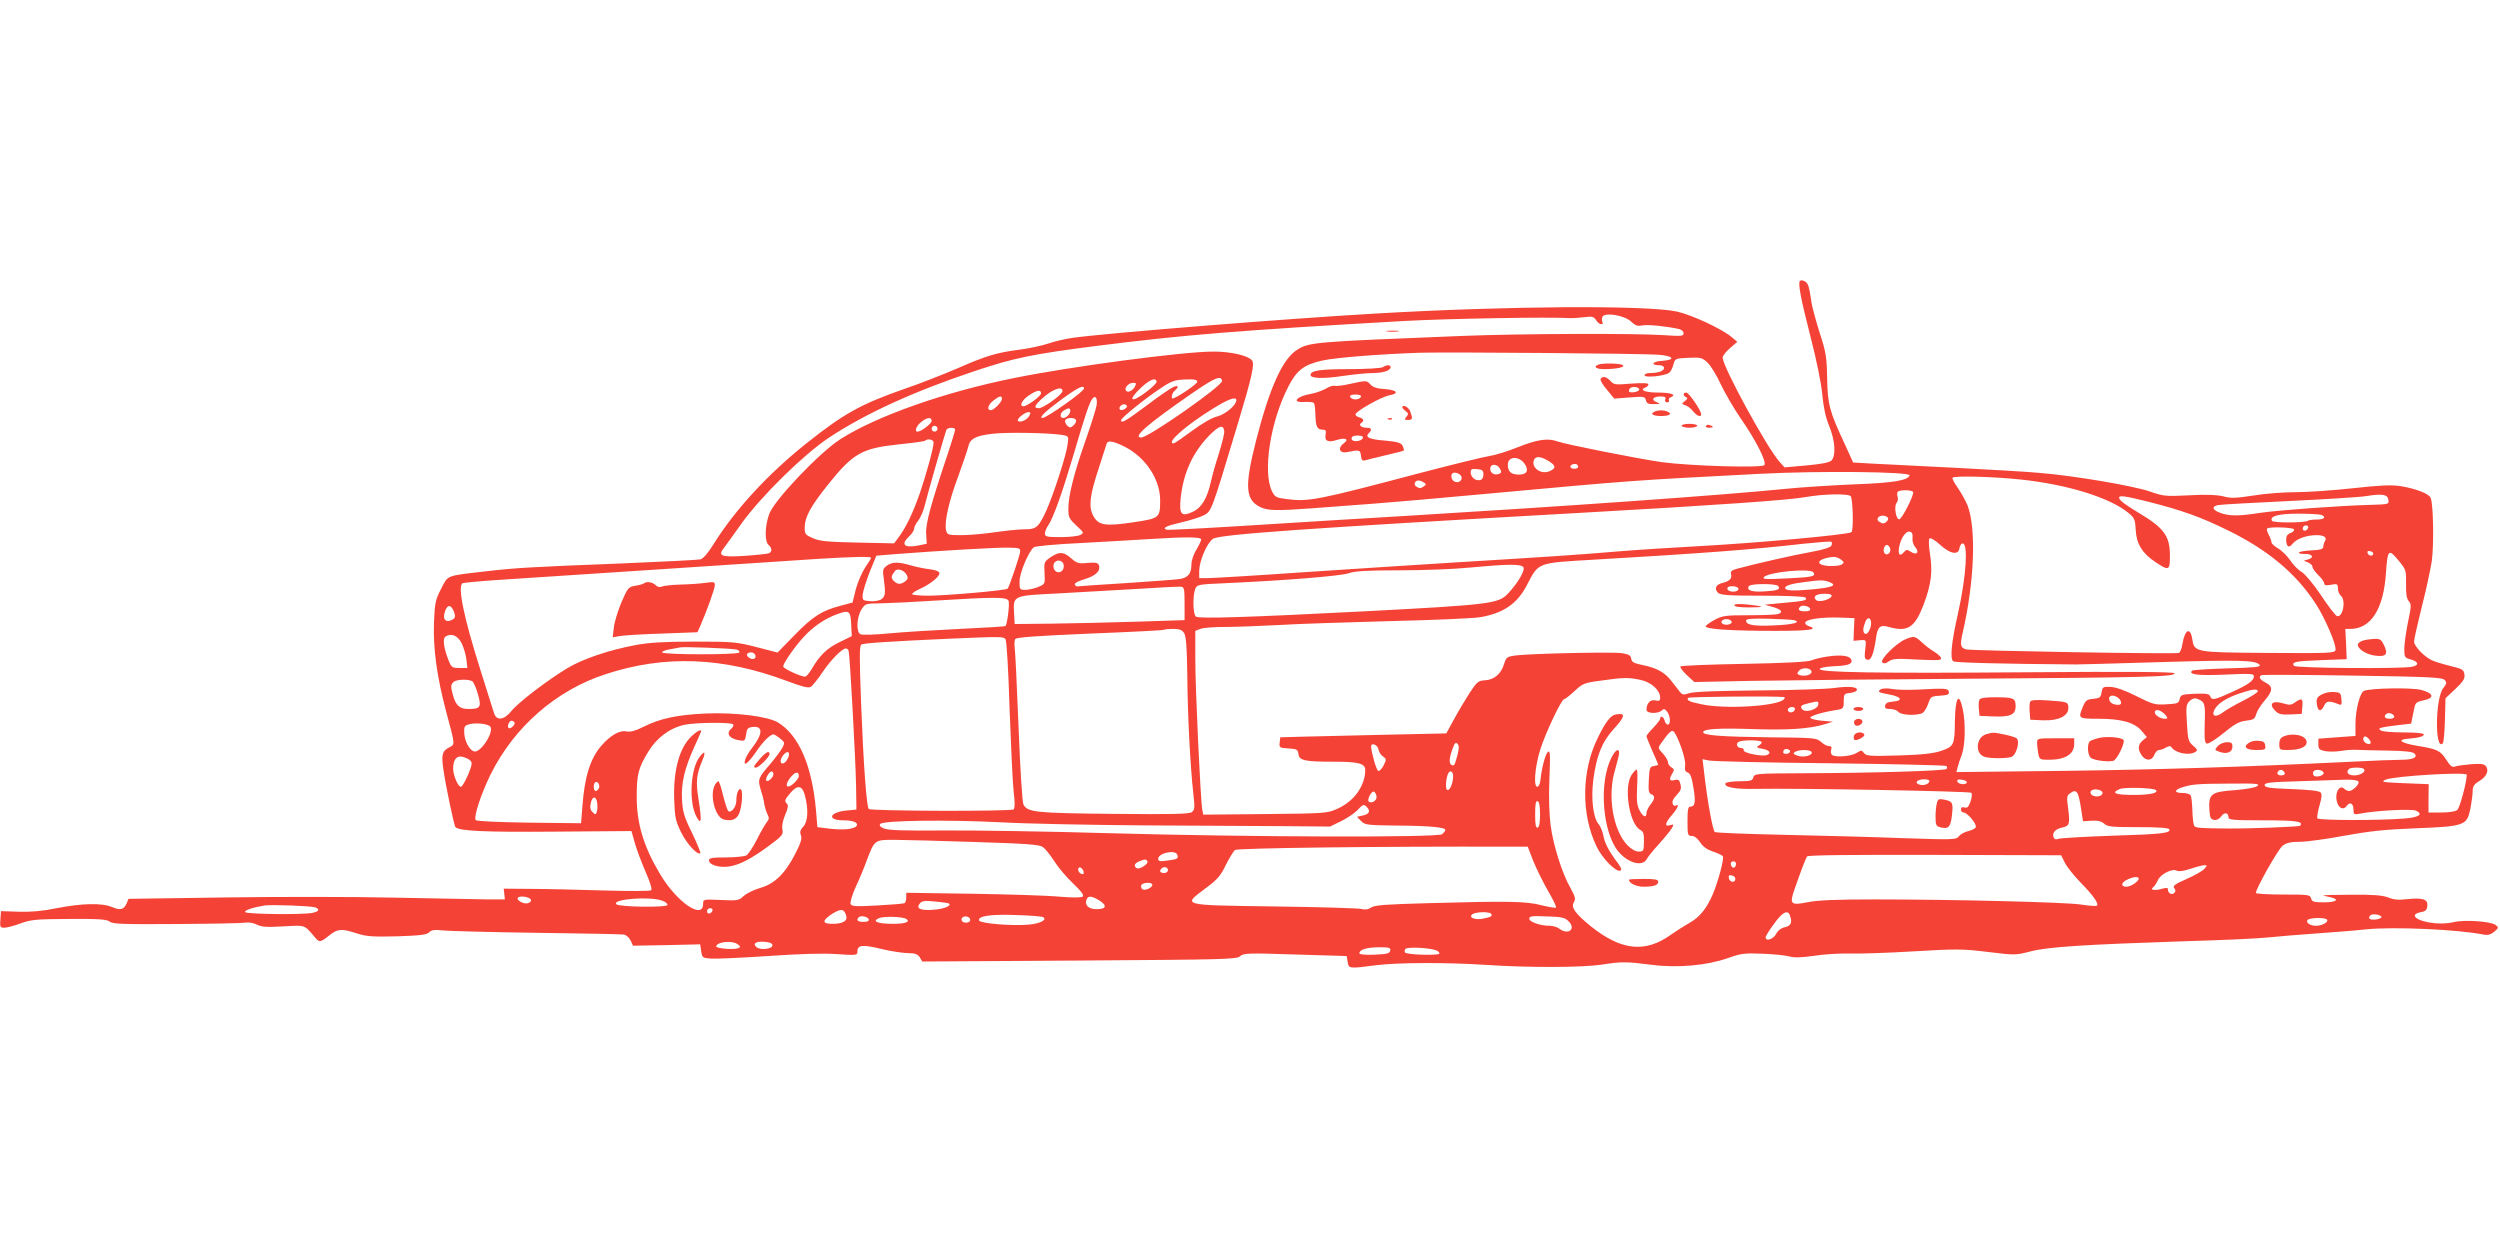 <?xml version="1.0" standalone="no"?>
<!DOCTYPE svg PUBLIC "-//W3C//DTD SVG 20010904//EN"
 "http://www.w3.org/TR/2001/REC-SVG-20010904/DTD/svg10.dtd">
<svg version="1.0" xmlns="http://www.w3.org/2000/svg"
 width="1280pt" height="640pt" viewBox="0 0 1280 640"
 preserveAspectRatio="xMidYMid meet">
<g transform="translate(0,640) scale(0.1,-0.1)"
fill="#f44336" stroke="none">
<path d="M9215 4961 c-9 -16 4 -86 56 -290 29 -112 54 -234 59 -290 6 -66 17
-117 35 -161 31 -75 36 -153 12 -178 -11 -10 -50 -18 -128 -25 l-112 -10 -27
30 c-64 72 -290 486 -290 532 0 9 17 31 37 48 l38 33 -30 25 c-50 42 -206 114
-280 130 -156 33 -863 29 -1535 -10 -458 -26 -1393 -101 -1560 -125 -36 -5
-91 -18 -123 -29 -32 -11 -98 -25 -145 -31 -117 -15 -172 -31 -320 -96 -70
-30 -191 -78 -271 -105 -223 -78 -308 -125 -501 -278 -196 -156 -365 -339
-474 -513 -30 -49 -55 -78 -70 -82 -12 -3 -196 -12 -407 -21 -462 -18 -537
-22 -699 -41 -199 -23 -185 -18 -221 -88 -29 -55 -33 -72 -37 -171 -5 -135 14
-277 64 -465 45 -167 44 -161 15 -176 -37 -19 -42 -37 -31 -113 11 -79 55
-290 62 -296 20 -20 151 -26 507 -23 l394 3 17 -60 c9 -33 34 -99 55 -148 23
-51 35 -91 29 -95 -5 -5 -117 -5 -249 -1 -132 4 -300 8 -373 8 l-133 1 3 -27
3 -28 -85 0 c-47 1 -260 5 -475 9 -214 5 -610 5 -878 1 l-489 -7 -10 -24 c-15
-32 -31 -36 -75 -18 -51 22 -156 19 -283 -6 -73 -15 -132 -20 -195 -18 l-90 3
-3 -42 c-3 -39 -1 -43 20 -43 13 0 51 10 83 22 54 20 80 22 250 23 152 1 193
-2 207 -14 15 -12 72 -14 340 -12 178 1 337 4 353 7 18 3 42 -1 60 -10 23 -12
51 -14 136 -9 116 6 104 11 164 -59 20 -24 26 -23 70 12 44 35 62 37 142 11
50 -16 81 -18 207 -15 118 4 151 8 164 21 12 12 28 14 71 9 31 -3 247 -9 481
-12 234 -3 434 -7 446 -9 11 -3 26 -16 33 -31 l12 -26 172 3 172 4 5 -35 c5
-33 7 -35 50 -38 25 -2 155 4 290 13 157 11 283 15 353 10 104 -7 107 -6 107
14 0 33 26 36 124 12 50 -12 111 -21 136 -21 35 0 48 -5 59 -21 l13 -22 804 5
c741 5 806 6 823 22 18 16 41 17 282 9 l264 -8 5 -30 c6 -35 7 -35 145 -17
110 14 358 15 560 2 218 -15 496 -14 595 1 102 16 125 16 259 -1 131 -17 283
-3 389 35 65 23 84 26 175 22 56 -2 118 -8 138 -14 26 -7 61 -6 125 3 49 8
130 13 179 12 50 -2 198 3 331 11 221 13 252 13 382 -3 139 -17 143 -17 219 3
89 23 277 35 793 52 184 5 373 14 420 19 47 5 155 14 240 20 85 6 205 15 267
22 144 14 474 -1 604 -28 17 -3 34 2 50 16 22 19 23 21 7 34 -25 19 -160 28
-214 15 -25 -7 -69 -9 -97 -6 -94 9 -138 45 -71 57 23 4 30 11 32 32 4 34 -24
43 -107 34 -41 -5 -67 -2 -94 9 -28 11 -73 15 -189 14 -84 0 -148 -2 -143 -4
6 -2 22 -6 38 -9 48 -11 29 -26 -34 -26 -52 0 -62 3 -66 20 -5 19 -14 20 -144
20 -77 0 -139 4 -139 8 0 22 114 224 137 242 20 15 41 20 88 20 35 0 137 14
227 31 127 23 207 32 363 38 253 10 265 14 283 98 6 32 12 74 12 91 0 26 7 37
34 53 37 22 52 55 33 77 -9 11 -27 13 -77 9 -36 -3 -73 -8 -82 -12 -12 -5 -24
4 -43 35 -30 47 -46 55 -152 72 -82 14 -103 31 -43 36 53 4 80 11 80 22 0 6
-42 10 -102 10 -57 0 -110 4 -118 10 -19 12 -8 15 85 27 l70 8 11 55 c10 54
11 55 52 64 59 12 53 37 -13 54 -48 12 -255 9 -291 -5 -21 -8 -44 -98 -44
-169 l0 -62 -95 -7 -95 -7 0 -28 c0 -25 5 -30 36 -36 19 -3 54 -3 77 1 23 4
58 7 77 6 19 -1 92 -3 162 -4 88 -1 131 -6 140 -15 19 -19 -7 -32 -67 -32 -27
0 -142 -4 -255 -10 -555 -27 -1003 -41 -1489 -47 l-534 -6 6 24 c3 13 12 42
21 64 18 47 21 163 5 235 -19 90 -38 60 -40 -63 -1 -121 -5 -129 -69 -151 -41
-14 -96 -20 -219 -24 -148 -4 -165 -3 -177 12 -12 16 -14 16 -38 1 -26 -17
-104 -24 -125 -11 -6 4 -9 16 -6 27 5 14 2 19 -11 19 -10 0 -28 10 -40 21 -22
21 -34 22 -266 24 -244 3 -338 10 -338 26 0 17 79 22 255 16 179 -6 289 1 368
25 l42 13 -58 5 c-31 3 -58 10 -58 15 -1 10 63 29 134 40 35 6 37 8 37 45 0
36 2 39 32 42 17 2 33 8 35 14 6 18 -42 22 -120 11 -40 -5 -214 -11 -387 -12
-204 -2 -327 -6 -350 -14 -31 -10 -37 -9 -50 8 -8 10 -28 35 -43 55 -34 44
-74 66 -147 81 -44 9 -56 15 -58 32 -3 18 -12 23 -50 29 -49 7 -463 -2 -543
-12 -43 -6 -47 -9 -58 -43 -15 -51 -50 -81 -97 -84 -36 -2 -42 -8 -79 -64 -22
-34 -58 -94 -80 -135 l-40 -73 -320 -7 c-176 -4 -367 -9 -425 -10 l-105 -3 -3
-27 c-3 -26 -1 -27 45 -30 43 -3 48 -5 51 -29 4 -33 32 -39 184 -39 123 0 158
-9 158 -42 0 -81 -57 -161 -143 -199 -51 -23 -60 -24 -369 -27 l-317 -3 -5 23
c-9 42 -36 620 -36 771 l0 147 26 10 c14 6 71 10 127 10 56 0 181 5 277 10 96
6 353 14 570 20 217 5 424 14 459 20 117 20 188 68 237 161 64 122 48 116 354
134 530 31 816 52 1063 81 77 8 141 13 144 10 3 -3 3 -12 0 -19 -3 -9 -40 -21
-99 -32 -86 -15 -289 -61 -381 -86 -31 -8 -38 -14 -34 -29 6 -22 -8 -36 -45
-45 -33 -8 -42 -29 -22 -50 13 -12 51 -15 229 -15 133 0 216 -4 220 -10 9 -14
-5 -17 -115 -27 l-95 -9 43 -12 c44 -13 53 -26 26 -36 -9 -3 -75 -6 -148 -6
-119 0 -137 -2 -176 -23 -24 -13 -45 -28 -47 -33 -5 -15 125 -24 355 -24 178
0 228 7 171 25 -11 4 -18 12 -16 18 5 17 87 28 176 25 l76 -3 -3 -58 -2 -58
32 3 c31 3 33 1 30 -27 -7 -64 -7 -69 10 -73 18 -4 32 32 43 110 8 59 21 71
66 58 97 -28 134 -3 180 120 37 100 45 164 30 257 -6 39 -7 71 -2 76 5 5 28
-8 54 -32 51 -47 94 -55 99 -19 2 12 8 23 14 25 33 11 22 -167 -22 -362 -33
-146 -41 -229 -23 -241 11 -7 245 -13 629 -16 14 0 209 5 433 12 411 12 486
10 506 -14 9 -11 -21 -14 -164 -18 -96 -3 -178 -8 -182 -12 -20 -20 33 -26
170 -20 127 6 147 5 147 -8 0 -23 -28 -43 -114 -82 -88 -40 -101 -43 -110 -21
-5 13 -20 15 -78 13 -67 -3 -73 -5 -78 -27 -5 -22 -11 -24 -68 -27 -58 -4 -70
0 -154 42 -57 29 -106 46 -131 47 -39 2 -42 0 -47 -28 -4 -26 -10 -30 -43 -33
-32 -3 -39 -8 -52 -39 -26 -62 -25 -63 78 -63 118 0 186 -19 222 -62 l27 -32
-21 -17 c-25 -20 -27 -46 -5 -77 21 -30 52 -28 64 3 5 14 16 25 25 25 8 0 24
6 35 13 15 8 23 9 28 1 20 -30 91 -44 122 -24 13 8 11 13 -11 32 -25 21 -27
31 -32 116 -5 83 -4 95 13 112 12 12 26 17 37 13 42 -15 45 -23 41 -127 -2
-83 0 -101 12 -103 8 -2 47 23 85 54 55 45 79 59 114 63 38 4 46 9 52 32 4 15
23 47 43 70 44 51 45 73 6 93 -29 15 -38 29 -22 38 4 3 213 2 465 -2 389 -6
460 -9 473 -22 13 -14 12 -18 -7 -43 -41 -53 -43 -324 -2 -282 5 4 9 58 11
119 l3 112 50 47 c40 38 50 53 47 74 -3 25 -9 29 -75 45 -40 10 -83 23 -95 30
-40 20 -88 72 -88 94 0 12 18 91 39 176 22 85 45 192 52 238 11 82 8 289 -6
322 -8 21 -75 47 -154 60 -48 7 -103 5 -246 -11 -101 -11 -232 -20 -292 -20
-59 0 -156 -7 -215 -17 -91 -14 -116 -15 -156 -4 -35 8 -86 10 -175 5 -118 -6
-129 -5 -198 19 -82 29 -392 82 -569 96 -63 6 -257 17 -430 26 -173 9 -361 18
-418 21 l-104 6 -44 97 c-77 164 -87 202 -89 336 -2 107 -6 132 -38 230 -19
61 -38 130 -42 155 -12 85 -17 100 -35 110 -12 6 -21 6 -25 1z m-863 -208 c22
-21 33 -24 59 -19 28 5 120 -4 187 -19 12 -3 22 -13 22 -22 0 -14 -12 -15
-101 -9 -145 10 -741 8 -1034 -4 -756 -30 -781 -32 -842 -70 -75 -45 -142
-192 -212 -466 -59 -232 -55 -301 19 -339 38 -20 87 -21 275 -7 88 7 225 17
305 23 80 6 338 28 573 50 766 70 749 69 1407 103 303 16 773 11 767 -8 -8
-26 -87 -39 -287 -46 -113 -5 -275 -15 -360 -24 -321 -32 -1099 -87 -1925
-137 -192 -11 -546 -33 -785 -48 -239 -15 -441 -26 -447 -23 -25 8 -1 20 74
37 43 10 95 26 115 36 41 21 39 15 171 454 78 258 92 322 77 340 -21 25 -109
45 -197 45 -153 0 -729 -76 -1023 -136 -353 -71 -702 -194 -888 -313 -107 -69
-335 -309 -363 -381 -23 -61 -25 -142 -4 -160 19 -16 19 -36 1 -43 -8 -3 -64
-9 -124 -13 -123 -8 -139 0 -103 44 11 15 51 69 87 121 101 140 315 351 448
440 186 123 434 237 746 341 203 68 297 87 625 129 442 56 719 79 1565 127
228 13 766 22 865 15 11 0 41 2 67 5 40 5 48 3 60 -15 7 -12 19 -21 26 -21 7
0 10 5 7 10 -4 6 -4 18 -1 27 10 26 113 9 148 -24z m136 -169 c83 -6 95 -27
18 -32 -47 -3 -56 -22 -10 -22 14 0 24 -6 24 -14 0 -15 -30 -26 -72 -26 -16 0
-28 -5 -28 -11 0 -15 107 -4 127 13 7 6 17 25 21 42 8 30 9 31 77 34 63 3 70
1 98 -25 16 -15 47 -66 68 -112 22 -46 69 -127 106 -180 74 -107 128 -214 117
-232 -9 -16 -380 -5 -527 15 -119 17 -493 91 -533 106 -48 18 -103 10 -201
-29 -54 -22 -120 -42 -148 -46 -27 -4 -187 -43 -355 -87 -529 -140 -571 -148
-684 -133 -50 6 -58 10 -72 37 -51 98 -10 362 84 542 42 81 79 109 172 130 65
15 297 33 500 40 152 4 1132 -4 1218 -10z m-2231 -134 c4 -24 -376 -290 -414
-290 -47 0 33 69 257 224 122 84 152 96 157 66z m-335 -5 c1 -5 -24 -30 -56
-54 -76 -57 -94 -42 -25 23 46 43 78 56 81 31z m208 0 c0 -11 -109 -85 -126
-85 -10 0 -3 29 11 40 25 21 17 31 -12 16 -16 -8 -77 -50 -136 -95 -105 -78
-127 -91 -127 -72 0 11 118 107 201 162 58 39 73 44 127 46 48 2 62 -1 62 -12z
m-319 -24 c-13 -23 -38 -34 -47 -20 -8 14 15 39 38 39 15 0 17 -3 9 -19z
m-261 -10 c0 -16 -191 -151 -213 -151 -20 0 16 35 98 95 85 62 115 76 115 56z
m-110 -13 c0 -18 -98 -88 -121 -88 -27 0 -24 12 14 47 52 49 107 70 107 41z
m-110 -12 c0 -14 -71 -66 -90 -66 -23 0 -8 31 27 55 42 28 63 32 63 11z m-200
-28 c0 -16 -41 -58 -57 -58 -22 0 -15 27 13 49 30 24 44 27 44 9z m484 -36
c-4 -20 -29 -100 -56 -177 -59 -167 -88 -282 -88 -349 0 -45 4 -52 41 -87 39
-36 40 -38 20 -48 -11 -6 -56 -11 -100 -11 -71 0 -81 2 -81 18 0 10 7 27 15
39 28 40 73 167 134 373 58 198 81 267 97 282 15 16 24 -5 18 -40z m716 29 c0
-25 -55 -72 -97 -83 -28 -6 -78 -36 -130 -74 -47 -35 -89 -64 -94 -64 -43 0
67 96 208 182 75 46 113 59 113 39z m-560 -31 c0 -12 -28 -25 -36 -17 -9 9 6
27 22 27 8 0 14 -5 14 -10z m-290 -23 c0 -17 -20 -37 -37 -37 -19 0 -16 27 5
39 23 14 32 13 32 -2z m-210 -26 c-11 -21 -47 -37 -58 -26 -9 9 35 45 54 45
11 0 12 -4 4 -19z m-500 -26 c0 -14 -54 -55 -72 -55 -18 0 -6 30 18 49 31 25
54 27 54 6z m740 1 c0 -7 -7 -19 -16 -26 -12 -11 -18 -11 -31 2 -8 9 -12 21
-9 27 10 16 56 14 56 -3z m-710 -41 c0 -8 -7 -15 -15 -15 -8 0 -15 7 -15 15 0
8 7 15 15 15 8 0 15 -7 15 -15z m1468 -12 c2 -11 -11 -62 -27 -114 -17 -52
-35 -116 -41 -144 -19 -87 -48 -135 -94 -156 -58 -26 -69 -13 -61 70 14 130
61 233 146 321 52 52 72 58 77 23z m-1378 7 c0 -6 -15 -56 -34 -113 -90 -268
-118 -370 -114 -421 l3 -50 -43 -9 c-73 -14 -92 5 -47 47 14 13 25 30 25 38 0
9 9 27 21 42 12 15 27 50 34 79 11 47 99 354 110 385 5 14 45 16 45 2z m549
-27 c33 -6 33 -6 27 -49 -7 -56 -71 -252 -107 -334 -41 -90 -52 -100 -113
-100 -28 0 -96 -7 -151 -15 -55 -8 -133 -15 -172 -15 -69 0 -73 1 -79 25 -10
41 14 148 62 276 24 66 47 134 51 150 8 42 37 58 124 68 72 9 291 5 358 -6z
m-659 -39 c0 -27 -39 -168 -71 -261 -36 -102 -71 -174 -106 -221 l-25 -34
-187 4 c-151 3 -194 7 -228 22 -39 17 -43 21 -43 55 1 54 28 105 118 218 130
163 175 188 365 208 70 7 131 15 134 19 13 12 43 6 43 -10z m978 -21 c107 -54
182 -167 182 -274 0 -91 -3 -93 -137 -113 -145 -22 -180 -16 -206 34 -24 46
-18 102 29 244 20 61 38 117 40 124 5 19 34 14 92 -15z m2049 -89 c22 -34 10
-54 -30 -54 -40 0 -57 15 -57 51 0 44 58 46 87 3z m121 16 c39 -24 40 -37 7
-52 -44 -20 -97 17 -81 57 8 21 35 19 74 -5z m152 -31 c0 -5 -9 -9 -20 -9 -22
0 -27 16 -7 23 15 5 27 -1 27 -14z m-400 -9 c9 -16 8 -22 -5 -26 -23 -9 -45 3
-45 26 0 27 36 27 50 0z m-85 -30 c0 -16 -6 -26 -18 -28 -23 -5 -47 15 -47 40
0 16 6 19 33 16 27 -2 32 -7 32 -28z m-117 -3 c15 -17 -1 -40 -24 -35 -27 5
-32 48 -6 48 11 0 24 -6 30 -13z m2867 -22 c243 -26 459 -93 555 -173 29 -24
32 -34 35 -85 3 -71 34 -121 101 -165 69 -46 74 -44 74 33 0 101 -30 142 -161
220 -71 43 -99 64 -99 77 0 13 29 9 150 -21 175 -45 263 -76 406 -146 205
-100 350 -221 451 -377 48 -74 106 -210 101 -236 -3 -16 -32 -17 -342 -15
-382 3 -381 2 -392 73 -10 62 -38 46 -50 -27 -3 -23 -12 -44 -18 -46 -18 -7
-1058 11 -1089 18 -30 8 -33 23 -17 90 59 257 69 529 24 647 -10 24 -32 64
-50 90 -18 25 -30 49 -27 52 11 11 203 6 348 -9z m-3055 -15 c13 -9 13 -11 0
-20 -18 -12 -21 -12 -39 -1 -15 10 -7 31 12 31 7 0 19 -5 27 -10z m2505 -49
c7 -13 -57 -139 -71 -140 -17 -1 -28 68 -13 85 6 7 8 21 5 30 -3 9 -4 20 0 25
7 12 71 12 79 0z m-319 -22 c11 -19 15 -177 3 -184 -19 -13 -486 -55 -759 -70
-151 -8 -351 -21 -445 -29 -187 -16 -336 -26 -830 -56 -181 -11 -530 -34 -773
-50 -244 -17 -464 -30 -488 -30 l-44 0 0 38 c1 51 39 141 70 163 33 23 474 54
1895 134 679 38 1062 65 1140 80 88 16 221 19 231 4z m2752 -16 c4 -25 6 -25
-93 -28 -155 -4 -466 -27 -557 -40 -116 -18 -161 -18 -207 -2 -44 15 -50 34
-14 41 15 3 181 12 368 21 187 9 363 20 390 25 80 13 109 9 113 -17z m-344
-79 c29 -11 17 -24 -22 -24 -21 0 -42 -3 -45 -6 -11 -11 -177 -12 -184 -1 -15
24 32 37 133 37 56 0 109 -3 118 -6z m-2218 -15 c6 -10 -11 -29 -26 -29 -3 0
-11 4 -19 9 -17 11 -5 31 19 31 10 0 22 -5 26 -11z m2152 -51 c-6 -18 -28 -21
-28 -4 0 9 7 16 16 16 9 0 14 -5 12 -12z m-73 -8 c3 -6 -4 -14 -17 -19 -17 -6
-23 -16 -23 -35 2 -37 14 -44 33 -20 21 26 72 44 123 44 40 0 55 -12 42 -32
-4 -7 -8 -20 -8 -28 0 -11 -15 -16 -62 -18 -35 -2 -63 -7 -63 -11 0 -5 14 -8
31 -7 38 1 50 -19 17 -28 l-23 -7 23 -9 c12 -5 22 -15 22 -23 0 -7 14 -26 30
-42 17 -16 30 -35 30 -42 0 -10 9 -12 35 -7 32 6 35 4 35 -19 0 -13 7 -30 15
-37 28 -23 10 -115 -20 -104 -8 3 -45 51 -82 107 -39 58 -81 108 -99 119 -18
10 -44 37 -58 59 -15 22 -43 50 -62 61 -19 11 -34 25 -34 31 0 7 -6 24 -14 39
-8 15 -12 29 -8 32 10 10 131 6 137 -4z m-1953 -44 c-2 -16 4 -36 13 -46 24
-27 9 -45 -20 -26 -20 13 -25 13 -35 1 -22 -26 -33 -17 -27 21 8 47 34 86 55
82 12 -3 16 -12 14 -32z m-3642 -8 c0 -7 -12 -31 -25 -53 -14 -23 -25 -55 -25
-76 0 -44 -16 -65 -55 -73 -16 -3 -139 -12 -272 -21 -133 -8 -247 -16 -254
-17 -6 -2 -13 2 -16 9 -3 7 17 18 51 28 57 17 83 43 72 72 -5 12 -17 14 -57
11 -46 -5 -55 -2 -84 23 -40 35 -61 36 -106 6 -33 -23 -34 -25 -31 -80 3 -57
3 -58 -32 -72 -19 -8 -49 -15 -66 -15 -29 0 -30 2 -30 43 0 43 46 153 73 175
7 6 118 16 247 22 129 7 285 16 345 20 189 12 265 11 265 -2z m3527 -44 c8
-20 -13 -42 -27 -28 -12 12 -3 44 11 44 5 0 12 -7 16 -16z m-4454 -19 c-2 -22
-56 -181 -64 -189 -8 -9 -318 -36 -406 -36 -46 0 -83 4 -83 8 0 5 19 18 42 28
51 23 98 61 98 79 0 9 -17 16 -47 20 -27 3 -71 12 -99 20 -65 19 -94 19 -123
-1 -21 -15 -23 -22 -16 -68 10 -73 8 -89 -12 -104 -10 -7 -36 -12 -58 -10 -38
3 -40 4 -38 35 2 17 18 69 36 115 l34 83 99 8 c219 17 522 35 579 33 54 -1 60
-3 58 -21z m6928 -10 c-1 -15 -24 -12 -29 3 -3 9 2 13 12 10 10 -1 17 -7 17
-13z m133 -39 c35 -43 36 -48 35 -116 -1 -51 3 -75 14 -88 14 -15 13 -26 -4
-107 -10 -49 -19 -111 -19 -136 0 -43 2 -47 32 -55 42 -12 46 -30 7 -38 -56
-11 -597 -7 -604 5 -13 20 7 24 138 29 l132 5 -3 78 -4 77 26 0 c105 0 170
102 182 285 9 125 13 128 68 61z m-7824 18 c0 -3 -13 -25 -30 -49 -16 -24 -38
-74 -48 -111 l-17 -69 -60 -16 c-97 -25 -145 -56 -237 -151 l-87 -89 -108 28
c-102 26 -120 28 -318 28 -156 0 -234 -5 -302 -18 -134 -25 -268 -70 -348
-118 -103 -62 -251 -175 -287 -220 -38 -47 -77 -51 -89 -9 -4 14 -35 112 -69
219 -85 268 -118 428 -92 445 4 2 82 10 172 16 236 15 1500 99 1655 109 165
10 265 13 265 5z m4966 -9 c16 -13 17 -16 4 -25 -8 -6 -37 -9 -65 -8 -80 5
-61 40 26 47 8 0 24 -6 35 -14z m-3982 -20 c8 -22 -4 -45 -24 -45 -20 0 -32
23 -24 45 4 8 14 15 24 15 10 0 20 -7 24 -15z m2355 -18 c12 -15 -25 -79 -78
-136 -49 -52 -89 -57 -736 -91 -582 -30 -848 -39 -862 -27 -15 11 -17 104 -4
140 9 24 13 25 153 31 310 14 594 37 633 51 30 11 95 15 260 15 121 0 283 6
360 14 190 18 260 19 274 3z m-3157 -40 c8 -16 7 -23 -8 -34 -24 -17 -39 -16
-58 3 -15 15 -14 24 6 50 12 17 47 5 60 -19z m4643 12 c13 -20 -6 -24 -128
-30 -120 -6 -136 -5 -125 7 27 26 240 46 253 23z m81 -49 c44 -17 17 -28 -91
-38 -101 -9 -135 -6 -135 8 0 12 34 22 100 30 83 11 96 11 126 0z m-261 -21
c11 -17 -3 -23 -71 -27 -65 -4 -93 5 -80 27 9 14 143 14 151 0z m-3040 -89 l0
-85 -245 -8 c-135 -4 -330 -9 -435 -10 l-190 -2 -3 55 c-5 91 -6 90 214 101
104 6 286 16 404 23 118 8 224 13 235 12 18 -1 20 -8 20 -86z m2836 75 c0 -5
-7 -12 -16 -13 -23 -5 -47 6 -40 19 8 13 56 8 56 -6z m477 -37 c-6 -18 -66
-34 -80 -20 -18 18 1 32 43 32 28 0 39 -4 37 -12z m-4214 -25 c6 -18 -7 -119
-16 -128 -2 -3 -107 -9 -234 -15 -126 -6 -289 -16 -362 -23 -73 -7 -139 -9
-147 -4 -22 12 -19 86 5 125 20 32 20 32 102 33 46 1 171 7 278 14 305 19 368
19 374 -2z m-2839 -57 c7 -21 6 -29 -5 -36 -37 -24 -58 -1 -40 44 12 33 31 30
45 -8z m6943 17 c2 -9 -7 -13 -27 -13 -30 0 -39 9 -24 24 11 10 46 3 51 -11z
m-4910 -79 l3 -61 -65 -32 c-63 -31 -100 -67 -141 -138 -11 -18 -24 -34 -31
-37 -14 -5 -114 40 -114 52 0 16 61 104 107 153 49 53 109 93 171 115 60 22
67 16 70 -52z m4831 20 c33 -11 -10 -22 -105 -26 -104 -5 -144 2 -144 24 0 10
27 12 118 10 64 -2 123 -5 131 -8z m391 -15 c0 -28 -19 -61 -31 -54 -12 8 -12
27 1 60 11 29 30 25 30 -6z m-715 11 c8 -13 -20 -24 -41 -16 -20 8 -9 26 16
26 10 0 22 -5 25 -10z m-2802 -62 c10 -17 14 -73 16 -213 1 -196 15 -469 31
-610 8 -70 7 -82 -8 -93 -13 -10 -97 -12 -402 -9 -400 4 -439 8 -460 48 -6 10
-17 189 -25 396 -8 208 -17 392 -20 408 -2 17 -1 36 3 43 6 9 105 16 382 28
206 8 376 17 379 19 2 3 24 5 47 5 34 0 46 -5 57 -22z m-3699 -52 c10 -21 21
-58 24 -82 l5 -44 -41 0 c-37 0 -41 3 -55 38 -25 63 -32 113 -16 123 30 19 63
5 83 -35z m2784 22 c6 -8 15 -154 21 -358 7 -190 16 -381 21 -425 7 -51 6 -83
0 -89 -11 -11 -731 -9 -742 2 -11 12 -27 224 -39 536 -9 237 -9 300 1 306 12
7 140 16 455 30 257 11 272 11 283 -2z m-1375 -54 c9 -3 15 -10 12 -15 -8 -12
-395 -12 -395 1 0 5 17 12 38 15 20 4 44 8 52 10 20 5 270 -5 293 -11z m572
-6 c6 -19 35 -541 38 -688 l2 -125 -52 -5 c-88 -9 -100 -50 -15 -50 51 0 78
-12 68 -28 -10 -17 -65 -23 -136 -15 l-65 8 -7 85 c-20 229 -87 384 -193 450
-52 32 -216 53 -370 47 -148 -7 -234 -25 -320 -68 -42 -21 -67 -28 -87 -24
-34 8 -82 -19 -128 -72 -57 -64 -87 -159 -98 -310 l-7 -88 -265 3 c-146 2
-269 7 -274 13 -13 12 26 133 76 234 121 244 336 431 588 513 304 100 603 88
930 -35 77 -29 109 -37 121 -30 9 6 36 39 60 75 43 64 101 122 120 122 5 0 12
-6 14 -12z m-480 -18 c11 -18 -5 -31 -26 -20 -11 6 -17 15 -14 21 8 12 32 12
40 -1z m4534 -131 c55 -11 101 -53 101 -91 0 -16 -5 -19 -25 -14 -25 6 -45
-15 -45 -48 0 -20 60 -22 79 -3 10 10 15 8 27 -7 17 -23 19 -66 3 -66 -6 0
-13 9 -16 20 -5 21 -23 28 -23 10 0 -6 -16 -26 -35 -46 -19 -19 -35 -39 -35
-43 0 -5 14 -39 30 -76 17 -37 30 -68 30 -70 0 -2 -10 -5 -22 -7 -21 -3 -23
-9 -26 -71 -3 -54 -1 -68 12 -73 21 -8 20 -24 -4 -54 -11 -14 -20 -33 -20 -42
0 -28 -18 -21 -36 14 -13 25 -15 50 -12 120 3 48 2 88 -2 88 -4 0 -16 -12 -26
-27 -42 -62 -12 -252 44 -282 16 -8 20 -20 19 -61 -1 -47 -2 -50 -27 -50 -16
0 -38 12 -58 33 -74 77 -103 254 -63 385 11 39 21 77 21 86 0 28 -19 17 -39
-22 -66 -129 -47 -384 36 -483 49 -58 122 -78 144 -38 6 12 35 47 64 79 29 32
58 68 65 80 11 20 10 21 -9 15 -30 -9 -26 11 9 52 29 33 41 61 20 48 -6 -3
-13 1 -16 10 -4 10 3 27 20 44 21 22 26 34 20 55 -5 23 -11 27 -30 22 -27 -7
-30 4 -11 35 10 17 9 22 -5 30 -10 6 -18 17 -18 26 0 10 -12 29 -26 45 -25 26
-26 28 -11 50 40 57 56 73 66 63 22 -24 63 -140 59 -172 -3 -25 0 -34 13 -38
13 -4 21 -25 29 -76 13 -75 9 -99 -15 -99 -12 0 -15 -14 -15 -75 0 -71 1 -75
23 -75 14 -1 29 -13 42 -33 14 -22 35 -37 65 -47 25 -8 48 -19 51 -24 8 -11
-25 -133 -52 -196 -32 -73 -67 -116 -117 -144 -26 -15 -69 -42 -96 -61 -133
-96 -256 -82 -413 44 -78 64 -101 96 -85 121 10 17 8 28 -17 73 -43 75 -88
218 -102 322 -7 57 -10 145 -6 238 5 127 4 147 -8 137 -13 -11 -32 -84 -38
-144 -1 -16 -8 -31 -14 -34 -23 -7 -15 100 13 190 28 88 109 258 122 258 5 0
29 19 53 41 41 39 50 43 134 54 117 17 144 17 204 4z m-5981 -7 c7 -5 20 -34
29 -66 19 -67 13 -76 -49 -76 -43 0 -64 17 -78 68 -13 47 -13 55 2 70 14 14
76 16 96 4z m9142 -52 c0 -5 -33 -26 -72 -46 -40 -20 -88 -47 -106 -61 -38
-29 -62 -20 -43 15 16 30 59 58 126 81 67 23 95 26 95 11z m-2425 -29 c5 0 4
-6 -2 -12 -35 -35 -299 -51 -421 -25 -66 14 -77 20 -69 33 4 6 445 10 492 4z
m1719 -13 c14 -23 3 -32 -29 -24 -33 8 -36 49 -4 44 12 -2 27 -11 33 -20z
m-1544 -23 c0 -28 -71 -48 -85 -24 -9 14 -2 20 37 29 48 11 48 11 48 -5z
m-120 -24 c0 -14 -18 -23 -30 -16 -6 4 -8 11 -5 16 8 12 35 12 35 0z m1900
-35 c10 -14 9 -16 -7 -16 -26 0 -58 24 -49 39 8 13 35 2 56 -23z m1168 -3 c2
-8 -6 -13 -22 -13 -25 0 -33 10 -19 24 10 10 36 3 41 -11z m-9624 -32 c7 -10
-22 -37 -30 -28 -9 8 3 37 15 37 5 0 12 -4 15 -9z m-123 -22 c18 -31 -53 -138
-85 -126 -24 9 -46 51 -49 92 -2 33 1 40 23 46 34 11 101 3 111 -12z m1243 12
c3 -5 -1 -14 -9 -21 -31 -26 -10 -54 45 -61 22 -4 26 0 30 31 4 30 9 35 34 38
54 6 52 -36 -3 -107 -16 -20 -31 -46 -35 -58 -13 -42 12 -24 54 36 36 54 73
91 91 91 3 0 18 -9 33 -21 24 -19 25 -22 12 -47 -8 -15 -35 -51 -60 -81 -65
-75 -67 -80 -51 -135 8 -25 15 -50 15 -54 3 -26 13 -60 21 -75 8 -14 6 -23 -4
-35 -8 -10 -31 -49 -51 -89 -20 -40 -45 -77 -55 -83 -11 -5 -58 -10 -105 -10
-70 0 -86 -3 -86 -15 0 -22 48 -38 98 -32 54 6 118 39 211 108 66 49 72 56 67
83 -4 17 2 45 14 74 14 31 17 49 10 56 -15 15 -13 21 16 55 37 44 61 41 75
-11 19 -71 16 -134 -8 -160 -16 -17 -19 -29 -12 -45 6 -17 -1 -39 -29 -94 -52
-102 -106 -154 -179 -175 -32 -9 -70 -28 -85 -41 -25 -24 -31 -25 -117 -21
-90 4 -91 4 -91 -19 0 -86 -138 10 -223 156 -83 140 -117 256 -117 392 0 114
8 146 59 230 42 70 109 121 185 138 54 12 243 14 250 2z m8376 -76 c7 -9 10
-18 7 -21 -10 -11 -37 5 -37 21 0 19 14 19 30 0z m-3110 -15 c0 -5 -7 -13 -16
-18 -13 -7 -9 -11 20 -16 37 -7 47 -22 22 -32 -24 -9 -121 11 -118 24 1 7 -4
12 -12 12 -21 0 -31 21 -15 31 19 12 119 11 119 -1z m-1558 -67 c-15 -55 -17
-57 -32 -48 -13 8 -9 40 10 89 8 22 14 26 22 18 9 -9 9 -23 0 -59z m-404 29
c2 -12 12 -28 23 -35 18 -13 18 -16 3 -46 -9 -18 -21 -30 -27 -28 -10 3 -35
91 -37 125 0 23 35 8 38 -16z m2106 -13 c-7 -11 -34 -12 -34 -1 0 14 11 21 26
15 8 -3 11 -9 8 -14z m111 1 c10 -17 -42 -31 -72 -19 -22 8 -24 12 -13 19 20
13 77 13 85 0z m-5235 -13 c0 -7 -6 -22 -14 -33 -22 -28 -41 -6 -20 24 17 24
34 29 34 9z m-1632 -31 c11 -11 9 -23 -11 -72 -14 -32 -30 -60 -36 -62 -14 -5
-41 58 -41 93 0 45 18 68 48 60 15 -3 33 -12 40 -19z m6964 -14 c322 -4 590
-10 594 -14 4 -5 4 -11 0 -15 -9 -10 -389 -21 -732 -22 -243 -1 -252 -2 -257
-21 -4 -17 -14 -20 -70 -20 -36 0 -69 -5 -72 -10 -12 -20 51 -32 155 -29 210
4 1095 -12 1103 -20 5 -5 3 -25 -4 -45 -10 -28 -17 -35 -31 -30 -12 3 -18 0
-18 -10 0 -9 6 -16 13 -16 20 0 69 -59 63 -75 -2 -7 -20 -16 -38 -20 -18 -4
-40 -16 -48 -26 -15 -19 -24 -19 -295 -10 -154 6 -429 13 -612 17 -182 4 -337
10 -343 14 -11 7 -39 162 -56 314 l-7 59 34 -7 c19 -4 298 -11 621 -14z m2731
-29 c13 -13 -16 -33 -49 -33 -32 0 -45 16 -27 33 8 9 68 9 76 0z m-405 -21 c2
-7 -6 -12 -17 -12 -21 0 -27 11 -14 24 9 9 26 2 31 -12z m199 2 c5 -14 -38
-27 -50 -15 -5 5 -6 14 -2 21 8 14 47 9 52 -6z m-7937 -8 c0 -16 -28 -42 -36
-33 -8 7 14 47 26 47 6 0 10 -6 10 -14z m130 -10 c0 -7 -11 -23 -25 -36 -37
-34 -51 -13 -19 28 25 31 44 35 44 8z m3350 0 c0 -37 -18 -78 -31 -70 -10 6
-5 67 7 86 10 17 24 7 24 -16z m5190 7 c0 -35 -36 -171 -49 -180 -8 -8 -43
-13 -81 -13 l-66 0 0 73 1 72 -125 5 c-113 5 -122 6 -96 18 44 19 416 41 416
25z m-2752 -35 c-5 -15 -33 -22 -54 -14 -24 9 -6 26 27 26 20 0 29 -4 27 -12z
m192 -3 c0 -15 -43 -12 -48 3 -3 10 4 13 22 10 15 -2 26 -7 26 -13z m2005 4
c8 -12 -28 -49 -48 -49 -7 0 -18 5 -25 12 -20 20 -43 -10 -40 -50 4 -45 33
-66 53 -38 17 23 35 13 35 -21 0 -23 3 -25 33 -19 77 16 269 26 288 15 37 -19
14 -34 -62 -40 -123 -10 -437 -10 -444 1 -3 5 2 35 11 66 12 42 13 59 5 67 -7
8 -65 14 -149 17 -113 4 -137 8 -137 20 0 13 28 16 175 20 96 3 203 7 237 8
36 1 65 -3 68 -9z m-9008 -33 c-4 -9 -11 -16 -17 -16 -11 0 -14 33 -3 44 11
10 26 -11 20 -28z m8490 9 c-11 -8 -59 -16 -119 -21 -117 -8 -131 -19 -126
-101 3 -40 6 -48 25 -51 13 -2 27 5 36 19 16 22 37 19 37 -7 0 -12 30 -14 179
-14 168 0 208 -6 187 -28 -6 -5 -257 -15 -371 -14 -140 1 -165 3 -171 14 -4 7
-8 42 -9 78 -1 36 -5 72 -9 78 -4 7 -23 12 -42 12 -43 0 -44 15 -1 29 53 16
75 18 242 19 139 1 158 0 142 -13z m-519 -20 c15 -15 -29 -25 -115 -25 -93 0
-117 10 -70 30 23 11 174 6 185 -5z m-273 -15 c0 -17 -34 -24 -54 -11 -7 5
-10 14 -6 20 10 17 60 9 60 -9z m-3717 -17 c3 -20 -22 -38 -39 -28 -12 8 12
56 25 52 6 -2 12 -13 14 -24z m3589 15 c4 -7 13 -42 18 -78 l10 -65 44 3 c31
2 50 -3 64 -15 17 -16 40 -18 175 -18 106 0 156 -4 159 -11 7 -20 -37 -25
-297 -33 -140 -5 -263 -12 -272 -16 -12 -5 -20 -2 -24 9 -8 22 10 42 45 49 37
8 40 19 30 97 -8 56 -7 67 8 77 21 16 30 16 40 1z m-7579 -52 c2 -15 1 -35 -3
-44 -5 -14 -7 -14 -21 0 -12 11 -14 25 -9 47 8 38 29 36 33 -3z m4827 -56 c0
-42 -4 -65 -12 -67 -10 -4 -13 14 -13 67 0 53 3 71 13 68 8 -3 12 -26 12 -68z
m-887 38 c20 -20 13 -36 -19 -43 l-31 -7 21 -22 c20 -20 32 -21 183 -23 169
-1 248 -9 248 -22 0 -5 -7 -14 -16 -22 -22 -18 -991 -15 -1704 5 -305 9 -683
15 -840 14 -209 -2 -293 1 -314 10 -21 9 -26 16 -18 24 17 17 337 22 612 8
140 -8 476 -14 745 -16 270 -1 592 -3 717 -4 l228 -2 55 27 c30 14 68 40 83
55 31 33 34 34 50 18z m-2008 -179 c260 -8 330 -13 348 -25 13 -8 39 -41 59
-72 19 -31 63 -83 96 -114 41 -39 58 -61 51 -68 -6 -6 -47 -7 -119 -1 -61 6
-262 12 -447 15 l-338 5 0 -24 c0 -13 -4 -26 -8 -29 -5 -3 -68 -8 -140 -12
-111 -6 -132 -5 -137 8 -3 8 8 46 25 84 18 38 43 98 56 134 42 111 41 110 142
110 48 0 233 -5 412 -11z m2859 -94 c15 -38 49 -107 75 -153 27 -46 46 -85 43
-89 -3 -3 -36 3 -74 12 -79 21 -172 22 -573 11 -222 -6 -280 -10 -299 -22 -16
-11 -32 -13 -50 -8 -14 4 -215 10 -446 13 -485 7 -472 3 -351 94 58 43 76 63
102 118 18 36 39 70 47 77 12 10 737 19 1410 17 l89 0 27 -70z m-1822 30 c8
-21 4 -24 -50 -31 -39 -6 -47 -4 -47 9 0 29 86 48 97 22z m4545 -42 c10 -21
47 -67 82 -103 63 -64 93 -107 82 -117 -3 -3 -40 -1 -83 6 -87 12 -646 26
-1058 26 -190 0 -290 -4 -338 -14 -89 -18 -96 -11 -69 66 33 95 57 157 64 168
4 7 231 9 654 8 l647 -2 19 -38z m-4697 7 c7 -12 -41 -44 -55 -35 -17 10 -12
25 13 35 29 12 35 12 42 0z m3013 -17 c-4 -22 -22 -20 -26 1 -2 10 3 16 13 16
10 0 15 -7 13 -17z m2398 -22 c-10 -11 -51 -34 -92 -52 -59 -26 -71 -35 -62
-46 8 -10 8 -17 0 -25 -12 -12 -32 -2 -32 17 0 11 -7 11 -36 3 -35 -9 -58 -4
-39 10 6 4 16 20 23 35 14 32 74 62 98 49 9 -5 35 -2 67 9 29 10 61 18 71 19
18 0 18 -1 2 -19z m-5738 -14 c2 -12 -1 -15 -12 -11 -19 7 -22 38 -3 32 6 -3
13 -12 15 -21z m432 8 c0 -8 -9 -15 -20 -15 -20 0 -26 11 -13 23 12 13 33 7
33 -8z m2905 -45 c0 -22 -29 -18 -33 3 -3 14 1 18 15 15 10 -2 18 -10 18 -18z
m2065 1 c0 -14 -41 -41 -62 -41 -29 0 -30 18 -1 34 32 17 63 21 63 7z m-5050
-31 c0 -16 -41 -33 -52 -22 -6 6 -7 15 -4 21 9 14 56 15 56 1z m-3196 -66 c20
-8 20 -20 0 -28 -17 -7 -54 10 -54 24 0 11 30 13 54 4z m2924 -14 c42 -26 37
-45 -13 -45 -41 0 -63 20 -52 49 8 21 25 20 65 -4z m-2239 -1 c18 -6 30 -16
28 -23 -5 -13 -247 -10 -261 4 -27 26 168 42 233 19z m1470 -15 c14 -12 -26
-28 -80 -32 -67 -5 -91 6 -69 33 11 13 25 15 79 9 36 -3 68 -8 70 -10z m-3244
-20 c24 -10 18 -21 -16 -28 -50 -10 -337 -7 -344 4 -5 9 39 24 100 34 37 5
238 -2 260 -10z m2033 -16 c-6 -18 -28 -21 -28 -4 0 9 7 16 16 16 9 0 14 -5
12 -12z m685 -28 c7 -26 -19 -40 -72 -40 -53 0 -53 17 1 52 45 28 61 25 71
-12z m3302 11 c7 -12 -2 -17 -45 -25 -42 -7 -74 8 -50 24 19 12 87 13 95 1z
m1529 -7 c14 -36 6 -54 -24 -61 -20 -4 -36 -16 -46 -34 -14 -28 -54 -41 -54
-18 0 6 19 37 43 69 42 59 70 74 81 44z m-3823 -10 c22 -13 -15 -33 -74 -38
-84 -8 -249 6 -254 21 -8 23 60 33 190 28 70 -2 132 -7 138 -11z m6852 1 c1
-5 -13 -11 -30 -13 -31 -3 -42 6 -26 22 10 10 53 3 56 -9z m-7745 -12 c2 -9
-7 -13 -27 -13 -30 0 -39 9 -24 24 11 10 46 3 51 -11z m192 2 c23 -15 -5 -25
-68 -25 -79 0 -110 13 -72 29 25 11 121 8 140 -4z m327 -1 c5 -15 -20 -24 -37
-14 -7 4 -9 13 -5 19 8 14 37 11 42 -5z m3064 -11 c40 -39 -1 -73 -47 -38 -10
8 -32 15 -49 15 -50 0 -105 20 -105 36 0 14 14 15 90 12 76 -2 93 -6 111 -25z
m3884 8 c7 -13 -27 -31 -57 -31 -30 0 -52 15 -44 29 9 13 92 15 101 2z m-8139
-125 c17 -13 17 -15 3 -21 -25 -9 -114 -1 -112 10 4 23 81 31 109 11z m179 -6
c0 -19 -61 -26 -81 -10 -22 19 -5 31 39 28 29 -2 42 -8 42 -18z m3163 -27 c-3
-15 -16 -18 -81 -21 -46 -2 -77 1 -77 7 0 19 36 30 98 31 55 0 63 -2 60 -17z
m236 1 c9 -3 16 -11 16 -16 0 -11 -165 -7 -176 5 -3 3 -3 11 1 18 8 12 123 7
159 -7z"/>
<path d="M7103 4703 c15 -2 39 -2 55 0 15 2 2 4 -28 4 -30 0 -43 -2 -27 -4z"/>
<path d="M8183 4533 c-27 -11 -11 -23 31 -23 63 0 111 11 94 21 -14 9 -105 11
-125 2z"/>
<path d="M7080 4520 c-8 -5 -86 -10 -173 -10 -149 0 -197 -7 -197 -30 0 -18
67 -20 165 -5 55 8 124 15 153 15 54 0 92 13 92 30 0 13 -21 13 -40 0z"/>
<path d="M8195 4460 c-3 -6 11 -31 32 -55 l38 -46 78 6 c74 6 79 5 84 -14 4
-17 13 -21 42 -20 32 0 34 1 13 10 -31 12 -19 29 20 29 23 0 29 -4 24 -15 -3
-9 0 -15 10 -15 8 0 12 5 9 10 -3 6 1 13 9 16 33 13 2 24 -64 24 -66 0 -99 13
-66 26 9 3 16 11 16 16 0 7 -30 8 -88 4 -81 -7 -89 -6 -106 13 -21 23 -41 27
-51 11z m198 -55 c-3 -13 -53 -20 -53 -7 0 15 13 23 35 20 11 -2 19 -7 18 -13z"/>
<path d="M6910 4434 c-35 -8 -70 -12 -77 -9 -7 2 -28 -4 -45 -15 -18 -10 -51
-22 -73 -26 -78 -13 -106 -47 -35 -42 22 1 43 -1 47 -5 4 -4 7 -31 8 -60 1
-61 9 -77 37 -77 16 0 19 -5 15 -26 -6 -32 13 -41 56 -27 46 14 66 5 37 -17
-35 -26 -20 -54 22 -44 57 12 63 11 66 -19 3 -24 7 -28 25 -23 12 4 60 15 105
26 46 10 86 21 89 23 2 3 0 14 -6 25 -8 15 -25 20 -88 26 -81 6 -106 17 -85
38 19 19 14 28 -12 28 -27 0 -42 15 -26 25 16 10 12 22 -10 28 -11 3 -20 10
-20 15 0 16 132 90 173 98 54 9 40 28 -24 32 -37 2 -59 9 -72 23 -20 22 -20
22 -107 3z m58 -66 c-3 -7 -15 -13 -28 -13 -13 0 -25 6 -27 13 -3 8 6 12 27
12 21 0 30 -4 28 -12z m10 -210 c-7 -20 -58 -23 -58 -4 0 11 10 16 31 16 20 0
29 -4 27 -12z"/>
<path d="M8620 4381 c0 -5 6 -12 13 -15 9 -3 7 -9 -6 -19 -18 -15 -18 -15 2
-22 11 -3 29 -17 40 -31 19 -24 41 -32 41 -15 0 19 -63 111 -76 111 -8 0 -14
-4 -14 -9z"/>
<path d="M7180 4314 c0 -4 8 -12 17 -19 15 -11 15 -15 4 -29 -12 -14 -11 -16
8 -16 24 0 25 7 11 44 -8 22 -40 38 -40 20z"/>
<path d="M8473 4293 c-28 -11 -11 -23 32 -23 45 0 60 12 29 24 -18 7 -43 7
-61 -1z"/>
<path d="M7108 4253 c7 -3 16 -2 19 1 4 3 -2 6 -13 5 -11 0 -14 -3 -6 -6z"/>
<path d="M8610 4220 c0 -5 18 -10 40 -10 22 0 40 5 40 10 0 6 -18 10 -40 10
-22 0 -40 -4 -40 -10z"/>
<path d="M8735 4220 c-4 -6 3 -10 14 -10 25 0 27 6 6 13 -8 4 -17 2 -20 -3z"/>
<path d="M12101 3121 c-14 -4 -26 -12 -28 -18 -7 -21 35 -51 82 -59 61 -9 74
4 52 51 -14 30 -21 35 -49 34 -18 -1 -44 -4 -57 -8z"/>
<path d="M3297 3413 c-4 -3 -23 -9 -44 -12 -35 -6 -39 -10 -71 -84 -18 -43
-36 -101 -39 -129 l-6 -51 34 6 c19 4 116 10 217 13 l183 7 16 36 c34 79 73
187 73 205 0 17 -5 18 -47 12 -27 -4 -84 -8 -128 -9 -44 -1 -87 -6 -96 -10
-11 -5 -22 -3 -32 7 -16 16 -48 21 -60 9z"/>
<path d="M8273 2742 c-26 -4 -52 -37 -92 -119 -84 -169 -87 -392 -6 -558 28
-59 96 -128 119 -123 14 2 8 15 -29 64 -29 40 -48 78 -54 108 -5 26 -16 55
-25 65 -29 32 -41 130 -28 231 17 123 44 191 103 256 61 67 64 85 12 76z"/>
<path d="M8340 1896 c0 -18 38 -36 75 -36 53 0 75 8 75 26 0 11 -18 14 -75 14
-41 0 -75 -2 -75 -4z"/>
<path d="M3541 2631 c-63 -59 -95 -179 -89 -328 3 -88 7 -107 36 -166 29 -58
84 -118 98 -105 2 3 -17 50 -43 104 -41 83 -48 109 -51 170 -5 85 13 159 62
268 20 43 36 80 36 82 0 12 -22 0 -49 -25z"/>
<path d="M3583 2526 c-48 -60 -57 -232 -18 -306 26 -48 29 -24 12 84 -15 91
-12 129 18 200 20 46 14 56 -12 22z"/>
<path d="M3891 2515 c-34 -39 -37 -45 -20 -45 14 0 69 55 69 69 0 20 -18 11
-49 -24z"/>
<path d="M3660 2381 c-28 -53 2 -166 46 -177 45 -11 72 3 83 44 13 46 14 112
2 112 -12 0 -21 -26 -21 -60 0 -32 -28 -66 -42 -52 -4 4 -16 41 -26 80 -9 40
-20 72 -24 72 -4 0 -12 -9 -18 -19z"/>
<path d="M9917 2288 c-4 -12 -7 -44 -7 -70 0 -42 3 -48 25 -54 41 -10 52 1 59
62 7 64 4 71 -40 80 -27 5 -32 3 -37 -18z"/>
<path d="M8880 3301 c0 -7 27 -11 72 -11 87 0 86 5 -4 15 -46 4 -68 3 -68 -4z"/>
<path d="M9754 3126 c-48 -21 -130 -104 -117 -117 8 -8 18 -7 34 5 20 14 42
15 148 9 104 -5 123 -4 119 8 -2 8 -19 23 -38 34 -18 11 -46 32 -62 48 -33 31
-40 32 -84 13z"/>
<path d="M9360 3039 c-30 -4 -69 -13 -85 -20 -20 -8 -133 -14 -347 -18 -174
-3 -320 -9 -324 -13 -4 -4 11 -24 32 -44 l39 -36 295 6 c162 3 666 8 1120 11
884 6 1054 10 1043 28 -4 7 -232 9 -757 5 -771 -6 -1063 -1 -1059 17 2 6 29
11 60 13 78 3 103 10 103 27 0 26 -44 35 -120 24z m-85 -79 c0 -16 -37 -25
-62 -16 -13 5 -13 9 -2 22 15 19 64 15 64 -6z"/>
<path d="M9630 2871 c-19 -13 -14 -16 44 -27 61 -11 72 -32 19 -36 -27 -2 -39
-8 -41 -20 -3 -14 3 -18 26 -18 16 0 35 -7 42 -15 13 -15 75 -20 116 -9 12 3
25 21 35 47 14 41 15 42 62 45 39 3 48 6 45 20 -4 18 -15 19 -163 11 -44 -2
-100 -1 -125 3 -25 5 -51 4 -60 -1z"/>
<path d="M11887 2844 c-23 -12 -28 -21 -25 -46 4 -40 21 -46 37 -12 12 26 24
28 76 8 14 -6 16 -1 13 27 -3 31 -6 34 -38 36 -19 2 -48 -4 -63 -13z"/>
<path d="M10134 2816 c-3 -8 -4 -29 -2 -48 l3 -33 66 -3 c91 -4 119 8 119 52
0 42 -10 46 -106 46 -55 0 -76 -4 -80 -14z"/>
<path d="M10394 2806 c-3 -8 -4 -31 -2 -52 l3 -39 65 -3 c79 -3 130 22 130 63
0 31 -3 32 -108 39 -65 4 -84 2 -88 -8z"/>
<path d="M11751 2804 c-19 -14 -30 -15 -58 -6 -59 18 -80 -1 -43 -38 17 -17
31 -20 78 -18 l57 3 3 38 c4 41 -3 45 -37 21z"/>
<path d="M9490 2770 c0 -5 11 -10 25 -10 14 0 25 5 25 10 0 6 -11 10 -25 10
-14 0 -25 -4 -25 -10z"/>
<path d="M9494 2709 c-3 -6 -1 -16 4 -21 13 -13 45 8 36 23 -7 12 -31 11 -40
-2z"/>
<path d="M9493 2635 c-3 -9 -3 -19 1 -22 9 -10 58 16 51 27 -10 16 -45 12 -52
-5z"/>
<path d="M10170 2641 c-53 -15 -60 -100 -9 -116 28 -9 109 -9 136 -1 26 8 47
80 28 96 -6 5 -36 14 -65 20 -58 11 -54 11 -90 1z"/>
<path d="M11693 2630 c-17 -7 -23 -18 -23 -40 0 -29 2 -30 44 -30 61 0 96 15
96 40 0 34 -66 50 -117 30z"/>
<path d="M10744 2621 c-17 -4 -36 -11 -42 -15 -17 -10 -15 -71 3 -86 18 -15
106 -24 120 -13 22 18 57 95 47 105 -14 14 -89 19 -128 9z"/>
<path d="M10430 2596 c0 -13 3 -38 6 -55 6 -30 9 -31 55 -31 83 0 129 29 129
81 l0 29 -95 0 c-93 0 -95 0 -95 -24z"/>
<path d="M11518 2599 c-36 -21 -21 -39 33 -39 47 0 50 2 47 23 -2 16 -10 23
-33 24 -16 2 -38 -2 -47 -8z"/>
<path d="M11355 2580 c-17 -19 -17 -20 8 -29 37 -14 67 -3 67 25 0 20 -5 24
-28 24 -16 0 -37 -9 -47 -20z"/>
</g>
</svg>
